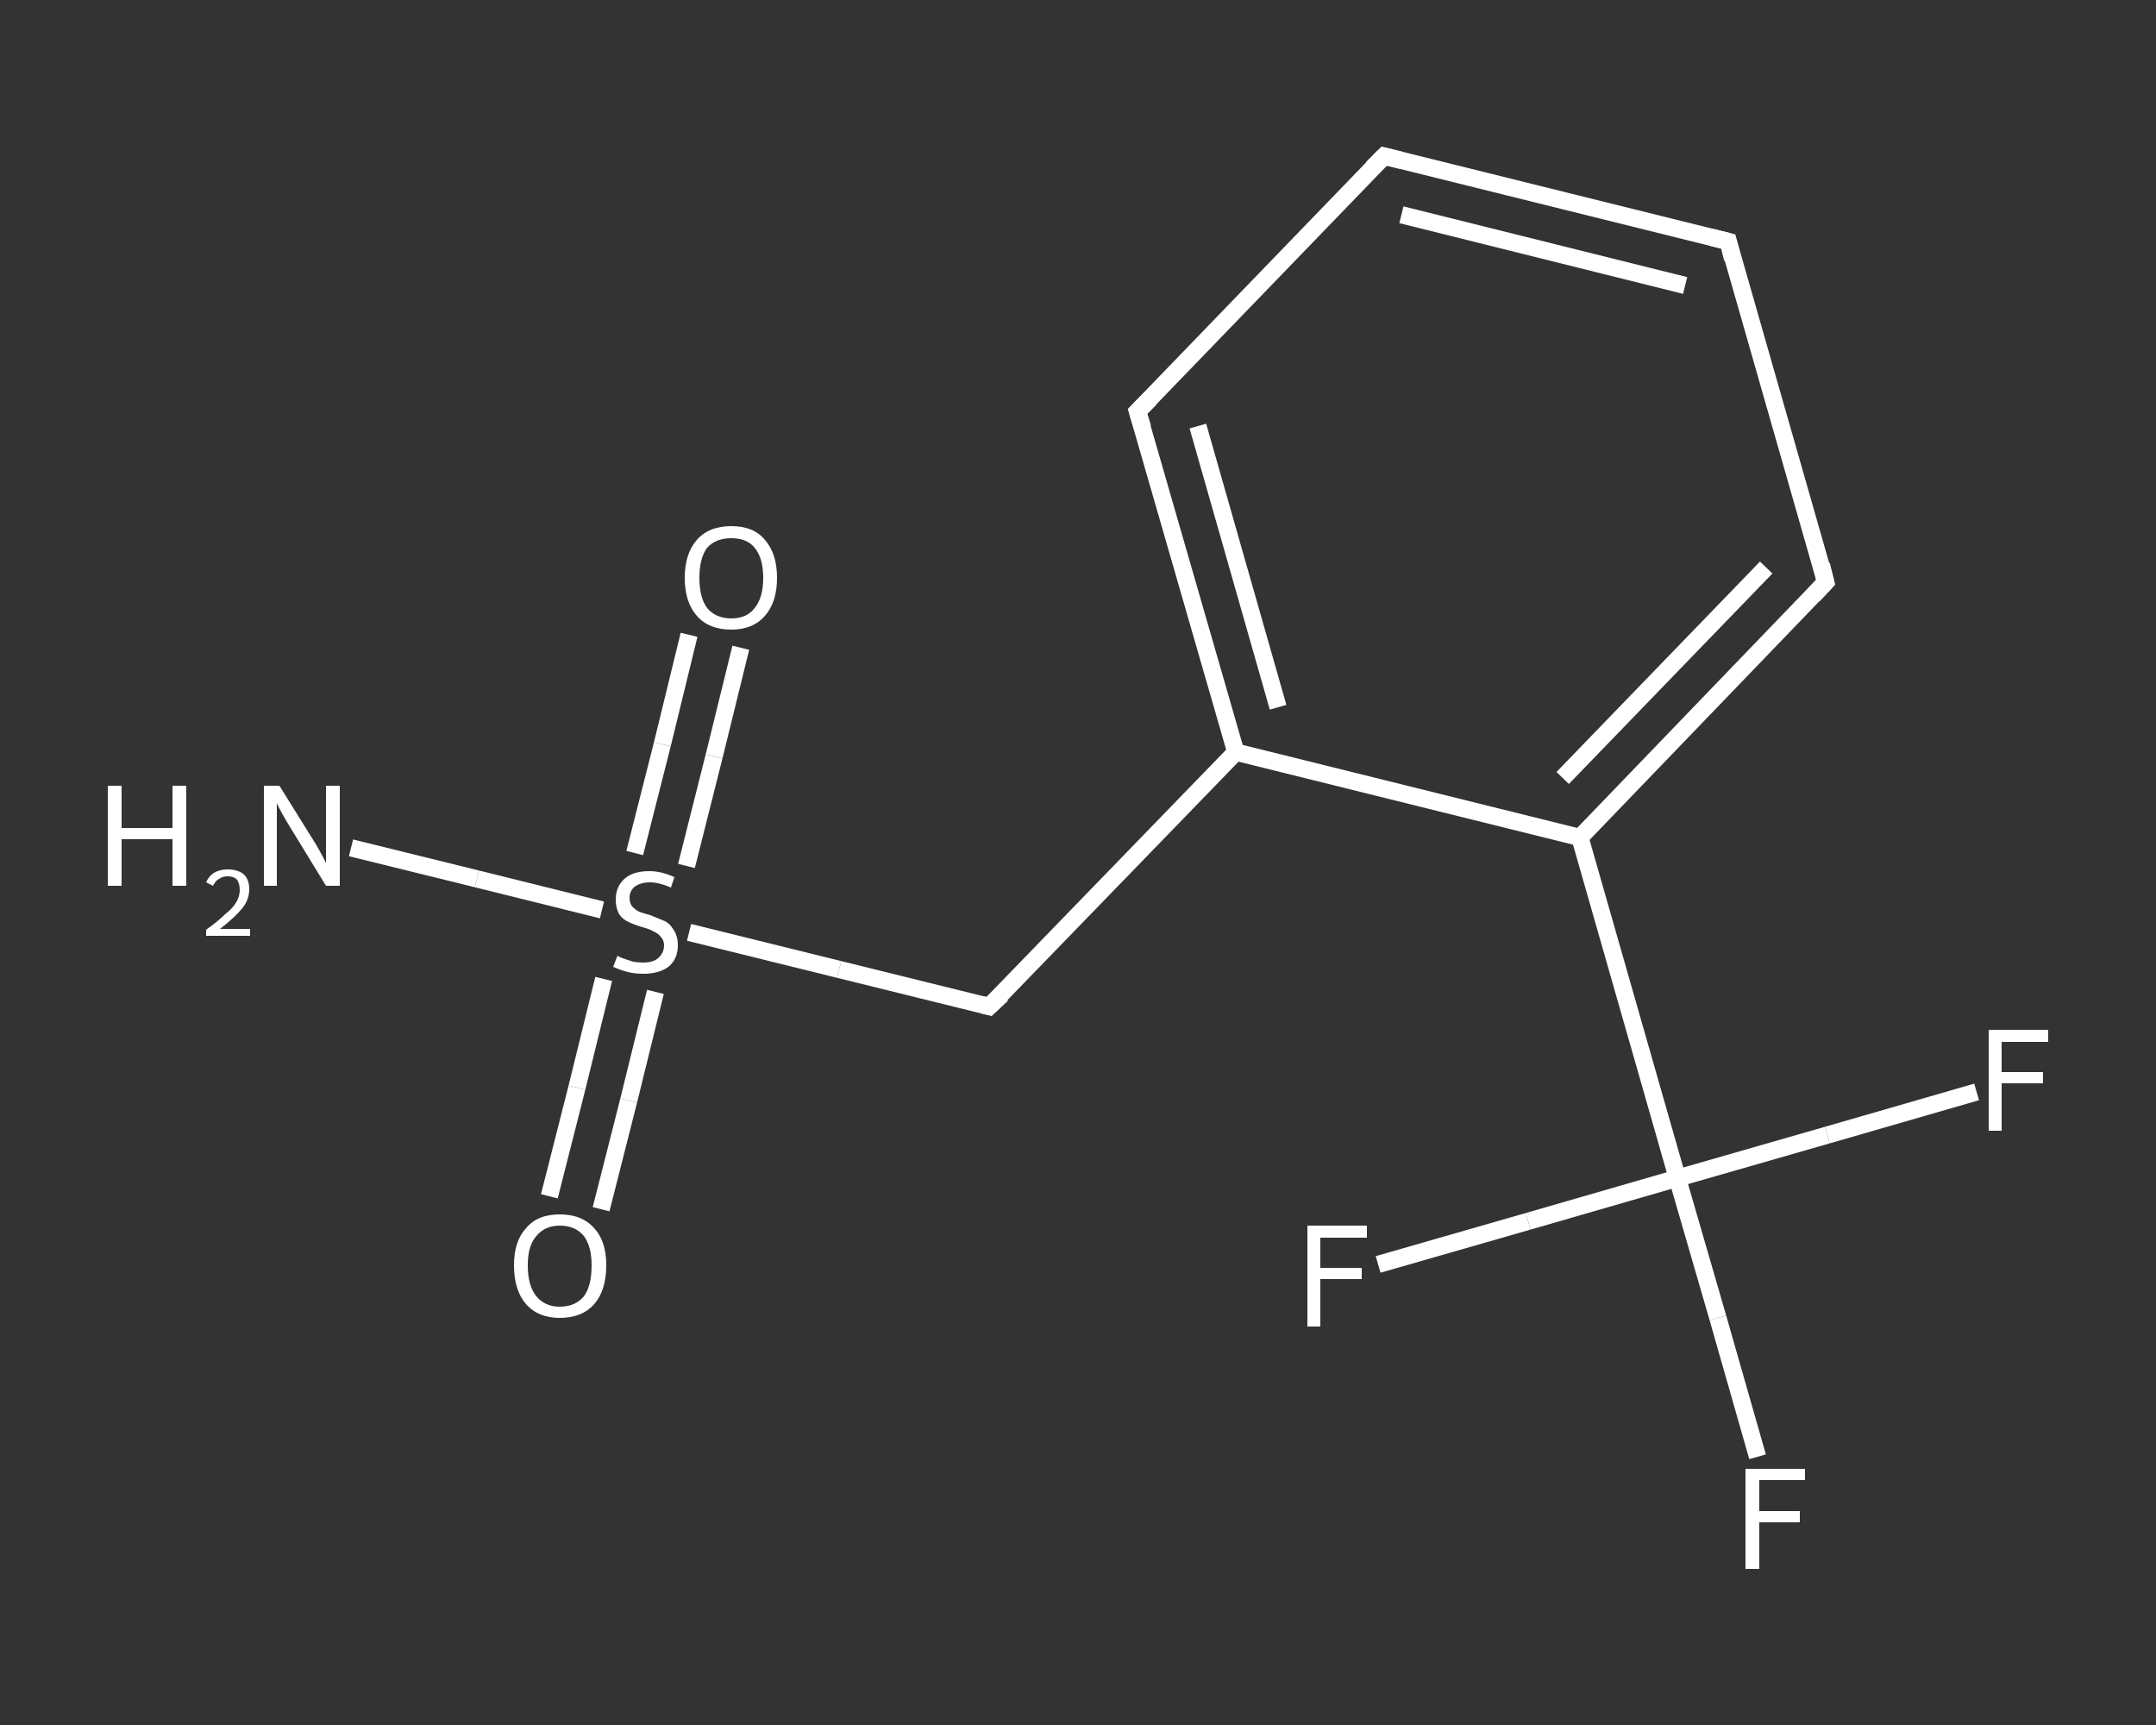 <?xml version='1.0' encoding='iso-8859-1'?>
<svg version='1.1' baseProfile='full'
              xmlns='http://www.w3.org/2000/svg'
                      xmlns:rdkit='http://www.rdkit.org/xml'
                      xmlns:xlink='http://www.w3.org/1999/xlink'
                  xml:space='preserve'
width='250px' height='200px' viewBox='0 0 250 200'>
<rect x="0" y="0" width="250" height="200" fill="#333333" stroke="none"/>
<!-- END OF HEADER -->
<rect style='opacity:1.0;fill:transparent;stroke:none' width='250.0' height='200.0' x='0.0' y='0.0'> </rect>
<path class='bond-0 atom-0 atom-1' d='M 40.7,98.3 L 55.3,101.9' style='fill:none;fill-rule:evenodd;stroke:#FFFFFF;stroke-width:2.0px;stroke-linecap:butt;stroke-linejoin:miter;stroke-opacity:1' />
<path class='bond-0 atom-0 atom-1' d='M 55.3,101.9 L 69.8,105.5' style='fill:none;fill-rule:evenodd;stroke:#FFFFFF;stroke-width:2.0px;stroke-linecap:butt;stroke-linejoin:miter;stroke-opacity:1' />
<path class='bond-1 atom-1 atom-2' d='M 70.0,113.5 L 66.9,126.1' style='fill:none;fill-rule:evenodd;stroke:#FFFFFF;stroke-width:2.0px;stroke-linecap:butt;stroke-linejoin:miter;stroke-opacity:1' />
<path class='bond-1 atom-1 atom-2' d='M 66.9,126.1 L 63.7,138.7' style='fill:none;fill-rule:evenodd;stroke:#FFFFFF;stroke-width:2.0px;stroke-linecap:butt;stroke-linejoin:miter;stroke-opacity:1' />
<path class='bond-1 atom-1 atom-2' d='M 76.0,115.0 L 72.9,127.6' style='fill:none;fill-rule:evenodd;stroke:#FFFFFF;stroke-width:2.0px;stroke-linecap:butt;stroke-linejoin:miter;stroke-opacity:1' />
<path class='bond-1 atom-1 atom-2' d='M 72.9,127.6 L 69.7,140.2' style='fill:none;fill-rule:evenodd;stroke:#FFFFFF;stroke-width:2.0px;stroke-linecap:butt;stroke-linejoin:miter;stroke-opacity:1' />
<path class='bond-2 atom-1 atom-3' d='M 79.6,100.4 L 82.8,87.7' style='fill:none;fill-rule:evenodd;stroke:#FFFFFF;stroke-width:2.0px;stroke-linecap:butt;stroke-linejoin:miter;stroke-opacity:1' />
<path class='bond-2 atom-1 atom-3' d='M 82.8,87.7 L 85.9,75.1' style='fill:none;fill-rule:evenodd;stroke:#FFFFFF;stroke-width:2.0px;stroke-linecap:butt;stroke-linejoin:miter;stroke-opacity:1' />
<path class='bond-2 atom-1 atom-3' d='M 73.6,98.9 L 76.8,86.3' style='fill:none;fill-rule:evenodd;stroke:#FFFFFF;stroke-width:2.0px;stroke-linecap:butt;stroke-linejoin:miter;stroke-opacity:1' />
<path class='bond-2 atom-1 atom-3' d='M 76.8,86.3 L 79.9,73.6' style='fill:none;fill-rule:evenodd;stroke:#FFFFFF;stroke-width:2.0px;stroke-linecap:butt;stroke-linejoin:miter;stroke-opacity:1' />
<path class='bond-3 atom-1 atom-4' d='M 79.9,108.1 L 97.3,112.4' style='fill:none;fill-rule:evenodd;stroke:#FFFFFF;stroke-width:2.0px;stroke-linecap:butt;stroke-linejoin:miter;stroke-opacity:1' />
<path class='bond-3 atom-1 atom-4' d='M 97.3,112.4 L 114.7,116.7' style='fill:none;fill-rule:evenodd;stroke:#FFFFFF;stroke-width:2.0px;stroke-linecap:butt;stroke-linejoin:miter;stroke-opacity:1' />
<path class='bond-4 atom-4 atom-5' d='M 114.7,116.7 L 143.3,87.2' style='fill:none;fill-rule:evenodd;stroke:#FFFFFF;stroke-width:2.0px;stroke-linecap:butt;stroke-linejoin:miter;stroke-opacity:1' />
<path class='bond-5 atom-5 atom-6' d='M 143.3,87.2 L 131.9,47.7' style='fill:none;fill-rule:evenodd;stroke:#FFFFFF;stroke-width:2.0px;stroke-linecap:butt;stroke-linejoin:miter;stroke-opacity:1' />
<path class='bond-5 atom-5 atom-6' d='M 148.2,82.0 L 138.9,49.4' style='fill:none;fill-rule:evenodd;stroke:#FFFFFF;stroke-width:2.0px;stroke-linecap:butt;stroke-linejoin:miter;stroke-opacity:1' />
<path class='bond-6 atom-6 atom-7' d='M 131.9,47.7 L 160.5,18.1' style='fill:none;fill-rule:evenodd;stroke:#FFFFFF;stroke-width:2.0px;stroke-linecap:butt;stroke-linejoin:miter;stroke-opacity:1' />
<path class='bond-7 atom-7 atom-8' d='M 160.5,18.1 L 200.4,28.0' style='fill:none;fill-rule:evenodd;stroke:#FFFFFF;stroke-width:2.0px;stroke-linecap:butt;stroke-linejoin:miter;stroke-opacity:1' />
<path class='bond-7 atom-7 atom-8' d='M 162.5,24.9 L 195.4,33.1' style='fill:none;fill-rule:evenodd;stroke:#FFFFFF;stroke-width:2.0px;stroke-linecap:butt;stroke-linejoin:miter;stroke-opacity:1' />
<path class='bond-8 atom-8 atom-9' d='M 200.4,28.0 L 211.7,67.5' style='fill:none;fill-rule:evenodd;stroke:#FFFFFF;stroke-width:2.0px;stroke-linecap:butt;stroke-linejoin:miter;stroke-opacity:1' />
<path class='bond-9 atom-9 atom-10' d='M 211.7,67.5 L 183.2,97.1' style='fill:none;fill-rule:evenodd;stroke:#FFFFFF;stroke-width:2.0px;stroke-linecap:butt;stroke-linejoin:miter;stroke-opacity:1' />
<path class='bond-9 atom-9 atom-10' d='M 204.8,65.8 L 181.2,90.2' style='fill:none;fill-rule:evenodd;stroke:#FFFFFF;stroke-width:2.0px;stroke-linecap:butt;stroke-linejoin:miter;stroke-opacity:1' />
<path class='bond-10 atom-10 atom-11' d='M 183.2,97.1 L 194.5,136.6' style='fill:none;fill-rule:evenodd;stroke:#FFFFFF;stroke-width:2.0px;stroke-linecap:butt;stroke-linejoin:miter;stroke-opacity:1' />
<path class='bond-11 atom-11 atom-12' d='M 194.5,136.6 L 199.2,152.8' style='fill:none;fill-rule:evenodd;stroke:#FFFFFF;stroke-width:2.0px;stroke-linecap:butt;stroke-linejoin:miter;stroke-opacity:1' />
<path class='bond-11 atom-11 atom-12' d='M 199.2,152.8 L 203.8,168.9' style='fill:none;fill-rule:evenodd;stroke:#FFFFFF;stroke-width:2.0px;stroke-linecap:butt;stroke-linejoin:miter;stroke-opacity:1' />
<path class='bond-12 atom-11 atom-13' d='M 194.5,136.6 L 211.9,131.6' style='fill:none;fill-rule:evenodd;stroke:#FFFFFF;stroke-width:2.0px;stroke-linecap:butt;stroke-linejoin:miter;stroke-opacity:1' />
<path class='bond-12 atom-11 atom-13' d='M 211.9,131.6 L 229.2,126.6' style='fill:none;fill-rule:evenodd;stroke:#FFFFFF;stroke-width:2.0px;stroke-linecap:butt;stroke-linejoin:miter;stroke-opacity:1' />
<path class='bond-13 atom-11 atom-14' d='M 194.5,136.6 L 177.2,141.6' style='fill:none;fill-rule:evenodd;stroke:#FFFFFF;stroke-width:2.0px;stroke-linecap:butt;stroke-linejoin:miter;stroke-opacity:1' />
<path class='bond-13 atom-11 atom-14' d='M 177.2,141.6 L 159.8,146.6' style='fill:none;fill-rule:evenodd;stroke:#FFFFFF;stroke-width:2.0px;stroke-linecap:butt;stroke-linejoin:miter;stroke-opacity:1' />
<path class='bond-14 atom-10 atom-5' d='M 183.2,97.1 L 143.3,87.2' style='fill:none;fill-rule:evenodd;stroke:#FFFFFF;stroke-width:2.0px;stroke-linecap:butt;stroke-linejoin:miter;stroke-opacity:1' />
<path d='M 113.9,116.5 L 114.7,116.7 L 116.2,115.3' style='fill:none;stroke:#FFFFFF;stroke-width:2.0px;stroke-linecap:butt;stroke-linejoin:miter;stroke-opacity:1;' />
<path d='M 132.5,49.6 L 131.9,47.7 L 133.4,46.2' style='fill:none;stroke:#FFFFFF;stroke-width:2.0px;stroke-linecap:butt;stroke-linejoin:miter;stroke-opacity:1;' />
<path d='M 159.1,19.5 L 160.5,18.1 L 162.5,18.6' style='fill:none;stroke:#FFFFFF;stroke-width:2.0px;stroke-linecap:butt;stroke-linejoin:miter;stroke-opacity:1;' />
<path d='M 198.4,27.5 L 200.4,28.0 L 200.9,30.0' style='fill:none;stroke:#FFFFFF;stroke-width:2.0px;stroke-linecap:butt;stroke-linejoin:miter;stroke-opacity:1;' />
<path d='M 211.2,65.5 L 211.7,67.5 L 210.3,69.0' style='fill:none;stroke:#FFFFFF;stroke-width:2.0px;stroke-linecap:butt;stroke-linejoin:miter;stroke-opacity:1;' />
<path class='atom-0' d='M 12.5 91.1
L 14.1 91.1
L 14.1 96.0
L 20.0 96.0
L 20.0 91.1
L 21.6 91.1
L 21.6 102.7
L 20.0 102.7
L 20.0 97.3
L 14.1 97.3
L 14.1 102.7
L 12.5 102.7
L 12.5 91.1
' fill='#FFFFFF'/>
<path class='atom-0' d='M 23.9 102.3
Q 24.2 101.6, 24.8 101.2
Q 25.5 100.8, 26.4 100.8
Q 27.6 100.8, 28.3 101.4
Q 28.9 102.0, 28.9 103.1
Q 28.9 104.3, 28.1 105.3
Q 27.2 106.4, 25.5 107.7
L 29.0 107.7
L 29.0 108.5
L 23.9 108.5
L 23.9 107.8
Q 25.3 106.8, 26.1 106.0
Q 27.0 105.3, 27.4 104.6
Q 27.8 103.9, 27.8 103.2
Q 27.8 102.5, 27.5 102.0
Q 27.1 101.6, 26.4 101.6
Q 25.8 101.6, 25.4 101.9
Q 25.0 102.1, 24.7 102.7
L 23.9 102.3
' fill='#FFFFFF'/>
<path class='atom-0' d='M 32.4 91.1
L 36.2 97.2
Q 36.6 97.8, 37.2 98.9
Q 37.8 100.0, 37.8 100.1
L 37.8 91.1
L 39.4 91.1
L 39.4 102.7
L 37.8 102.7
L 33.7 96.0
Q 33.2 95.2, 32.7 94.3
Q 32.2 93.4, 32.1 93.1
L 32.1 102.7
L 30.6 102.7
L 30.6 91.1
L 32.4 91.1
' fill='#FFFFFF'/>
<path class='atom-1' d='M 71.6 110.8
Q 71.7 110.9, 72.2 111.1
Q 72.8 111.3, 73.4 111.5
Q 74.0 111.6, 74.6 111.6
Q 75.7 111.6, 76.3 111.1
Q 77.0 110.5, 77.0 109.6
Q 77.0 109.0, 76.6 108.6
Q 76.3 108.2, 75.8 108.0
Q 75.3 107.7, 74.5 107.5
Q 73.5 107.2, 72.9 106.9
Q 72.2 106.6, 71.8 106.0
Q 71.4 105.3, 71.4 104.3
Q 71.4 102.8, 72.4 101.9
Q 73.4 101.0, 75.3 101.0
Q 76.7 101.0, 78.2 101.7
L 77.8 102.9
Q 76.4 102.3, 75.4 102.3
Q 74.3 102.3, 73.6 102.8
Q 73.0 103.3, 73.0 104.1
Q 73.0 104.7, 73.3 105.1
Q 73.7 105.5, 74.1 105.7
Q 74.6 105.9, 75.4 106.1
Q 76.4 106.5, 77.1 106.8
Q 77.7 107.1, 78.1 107.8
Q 78.6 108.5, 78.6 109.6
Q 78.6 111.2, 77.5 112.1
Q 76.4 112.9, 74.6 112.9
Q 73.6 112.9, 72.8 112.7
Q 72.0 112.5, 71.1 112.1
L 71.6 110.8
' fill='#FFFFFF'/>
<path class='atom-2' d='M 59.6 146.7
Q 59.6 143.9, 61.0 142.4
Q 62.3 140.8, 64.9 140.8
Q 67.5 140.8, 68.9 142.4
Q 70.3 143.9, 70.3 146.7
Q 70.3 149.6, 68.9 151.2
Q 67.5 152.8, 64.9 152.8
Q 62.4 152.8, 61.0 151.2
Q 59.6 149.6, 59.6 146.7
M 64.9 151.5
Q 66.7 151.5, 67.7 150.3
Q 68.6 149.1, 68.6 146.7
Q 68.6 144.5, 67.7 143.3
Q 66.7 142.1, 64.9 142.1
Q 63.2 142.1, 62.2 143.3
Q 61.2 144.4, 61.2 146.7
Q 61.2 149.1, 62.2 150.3
Q 63.2 151.5, 64.9 151.5
' fill='#FFFFFF'/>
<path class='atom-3' d='M 79.4 67.0
Q 79.4 64.2, 80.8 62.6
Q 82.2 61.0, 84.8 61.0
Q 87.4 61.0, 88.7 62.6
Q 90.1 64.2, 90.1 67.0
Q 90.1 69.8, 88.7 71.4
Q 87.3 73.0, 84.8 73.0
Q 82.2 73.0, 80.8 71.4
Q 79.4 69.8, 79.4 67.0
M 84.8 71.7
Q 86.6 71.7, 87.5 70.5
Q 88.5 69.3, 88.5 67.0
Q 88.5 64.7, 87.5 63.5
Q 86.6 62.4, 84.8 62.4
Q 83.0 62.4, 82.0 63.5
Q 81.1 64.7, 81.1 67.0
Q 81.1 69.3, 82.0 70.5
Q 83.0 71.7, 84.8 71.7
' fill='#FFFFFF'/>
<path class='atom-12' d='M 202.4 170.3
L 209.3 170.3
L 209.3 171.6
L 204.0 171.6
L 204.0 175.2
L 208.7 175.2
L 208.7 176.5
L 204.0 176.5
L 204.0 181.9
L 202.4 181.9
L 202.4 170.3
' fill='#FFFFFF'/>
<path class='atom-13' d='M 230.6 119.4
L 237.5 119.4
L 237.5 120.8
L 232.1 120.8
L 232.1 124.3
L 236.9 124.3
L 236.9 125.6
L 232.1 125.6
L 232.1 131.1
L 230.6 131.1
L 230.6 119.4
' fill='#FFFFFF'/>
<path class='atom-14' d='M 151.6 142.1
L 158.5 142.1
L 158.5 143.5
L 153.1 143.5
L 153.1 147.0
L 157.9 147.0
L 157.9 148.3
L 153.1 148.3
L 153.1 153.8
L 151.6 153.8
L 151.6 142.1
' fill='#FFFFFF'/>
</svg>
